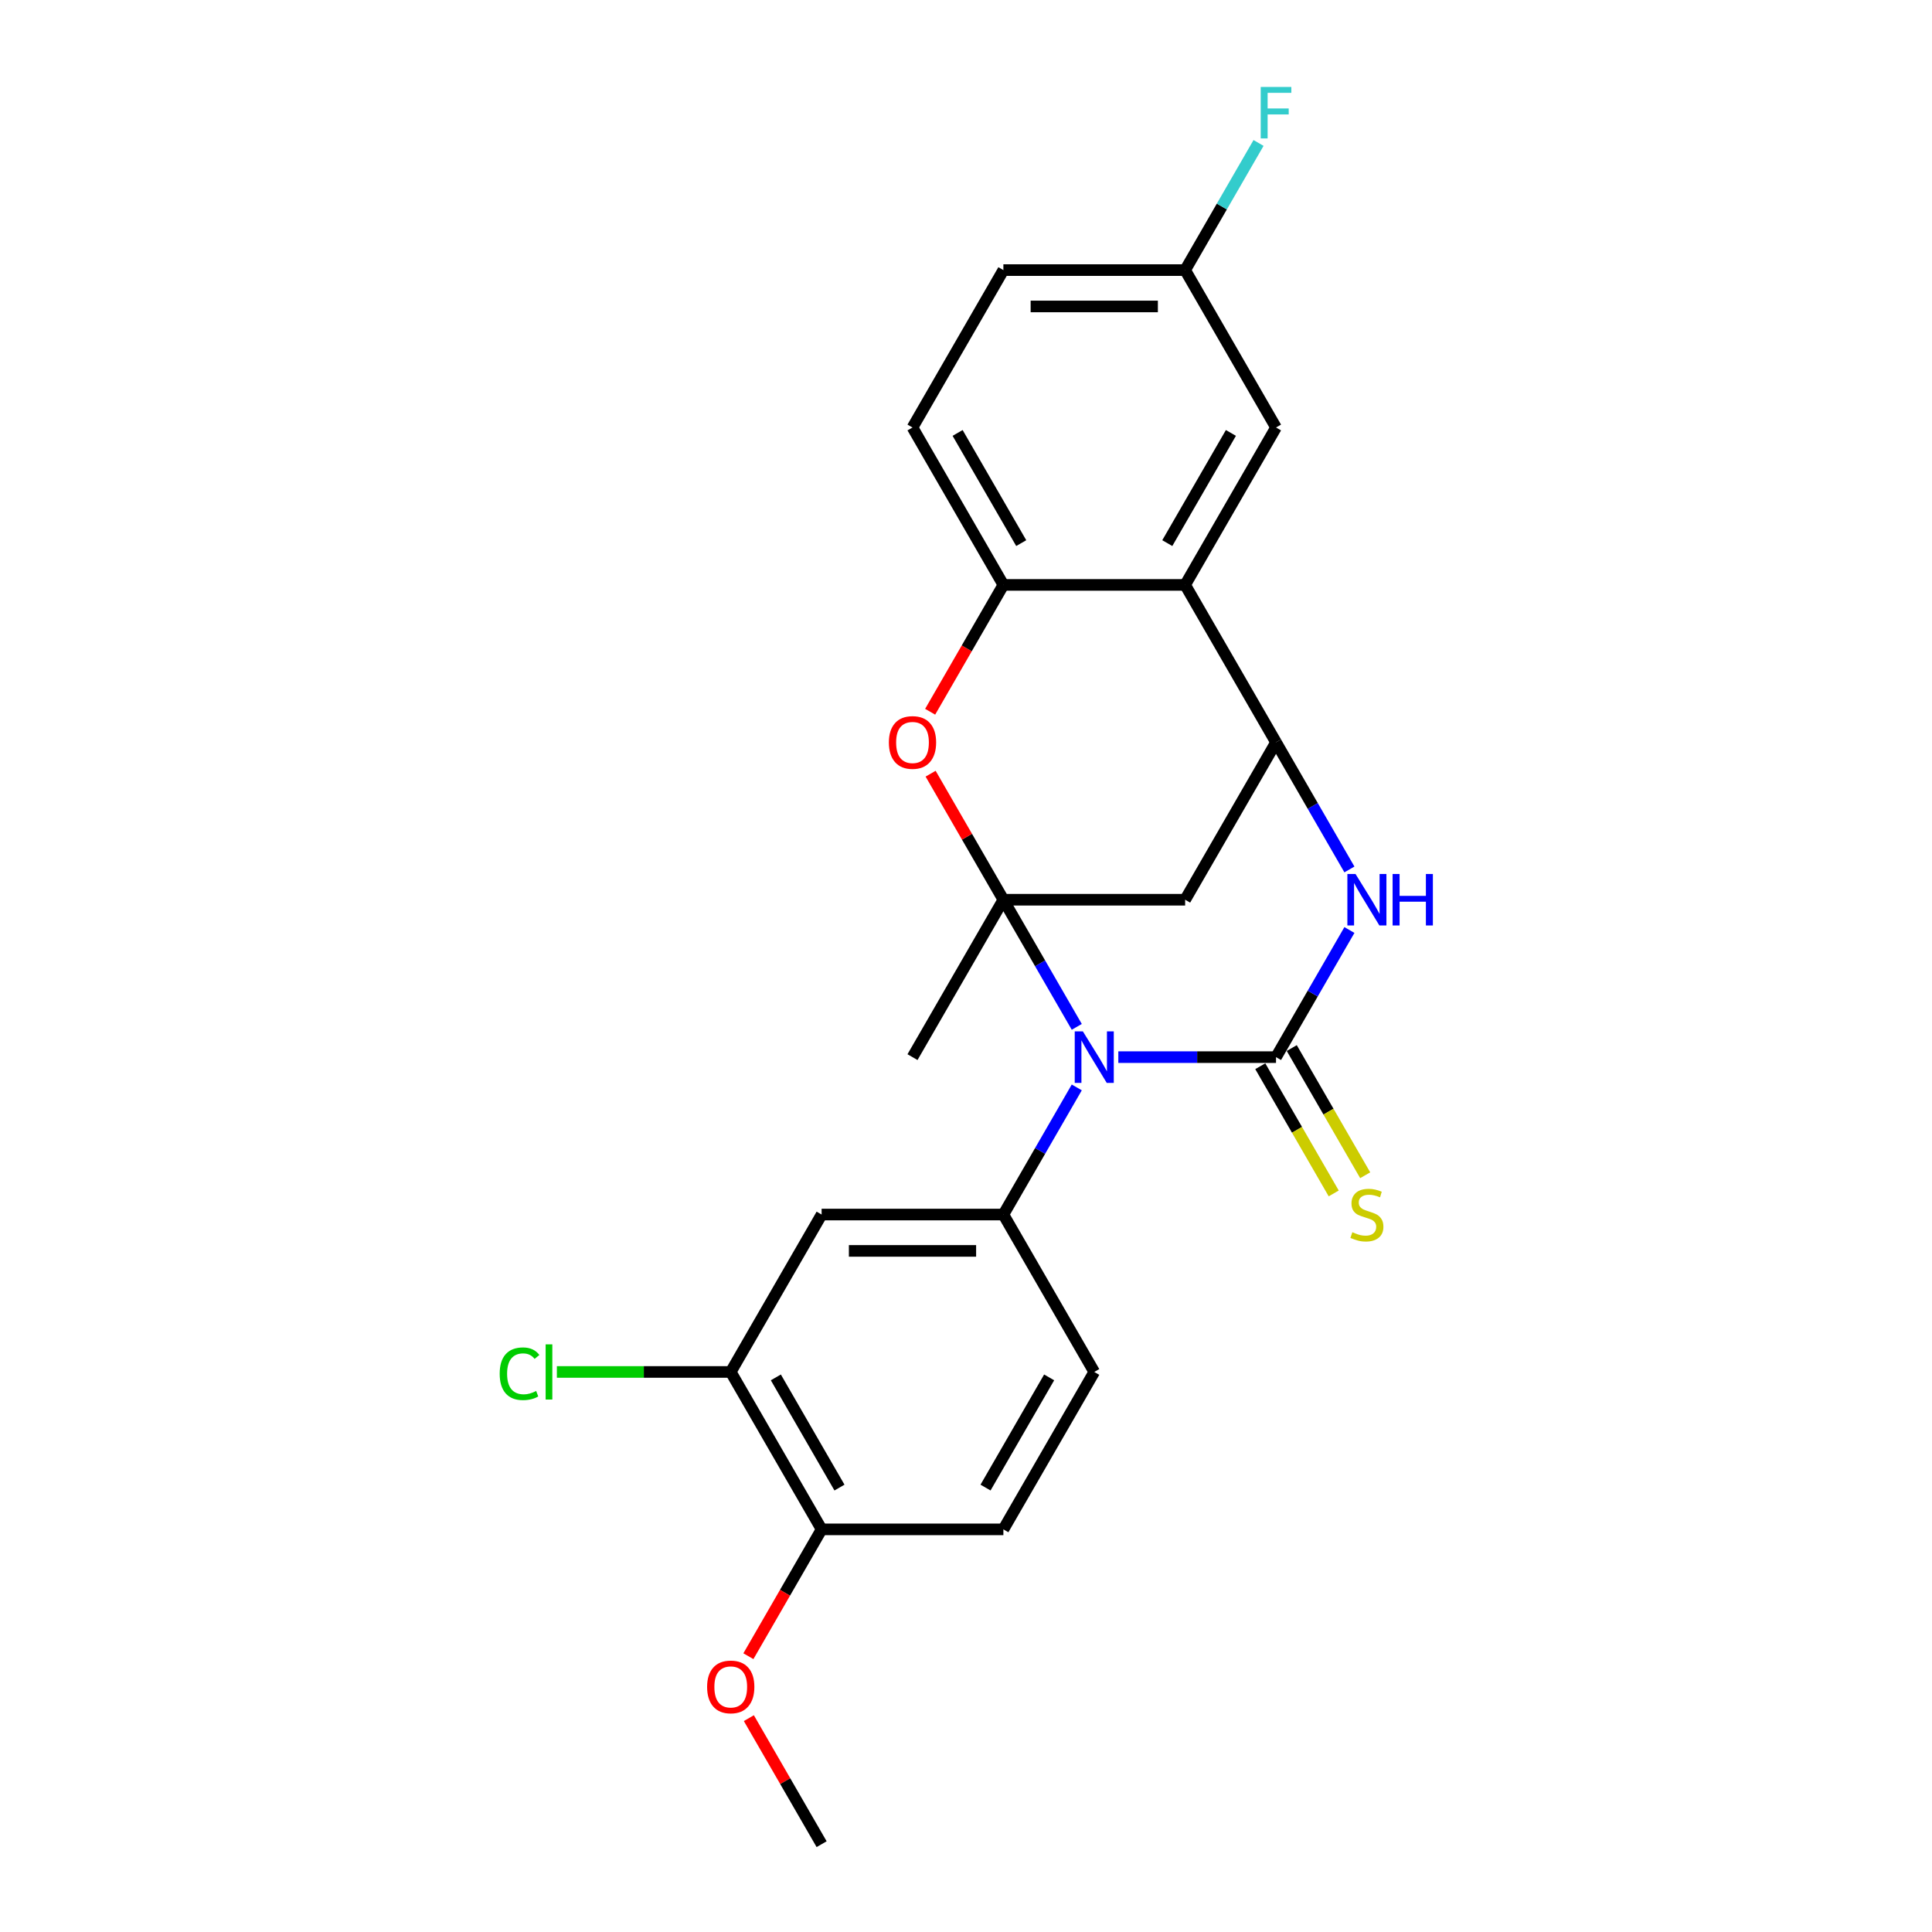 <?xml version='1.0' encoding='iso-8859-1'?>
<svg version='1.1' baseProfile='full'
              xmlns='http://www.w3.org/2000/svg'
                      xmlns:rdkit='http://www.rdkit.org/xml'
                      xmlns:xlink='http://www.w3.org/1999/xlink'
                  xml:space='preserve'
width='1000px' height='1000px' viewBox='0 0 1000 1000'>
<!-- END OF HEADER -->
<rect style='opacity:1.0;fill:#FFFFFF;stroke:none' width='1000' height='1000' x='0' y='0'> </rect>
<path class='bond-0' d='M 557.338,531.499 L 538.343,498.598' style='fill:none;fill-rule:evenodd;stroke:#0000FF;stroke-width:6px;stroke-linecap:butt;stroke-linejoin:miter;stroke-opacity:1' />
<path class='bond-0' d='M 538.343,498.598 L 519.348,465.698' style='fill:none;fill-rule:evenodd;stroke:#000000;stroke-width:6px;stroke-linecap:butt;stroke-linejoin:miter;stroke-opacity:1' />
<path class='bond-1' d='M 578.843,547.172 L 619.655,547.172' style='fill:none;fill-rule:evenodd;stroke:#0000FF;stroke-width:6px;stroke-linecap:butt;stroke-linejoin:miter;stroke-opacity:1' />
<path class='bond-1' d='M 619.655,547.172 L 660.466,547.172' style='fill:none;fill-rule:evenodd;stroke:#000000;stroke-width:6px;stroke-linecap:butt;stroke-linejoin:miter;stroke-opacity:1' />
<path class='bond-6' d='M 557.338,562.846 L 538.343,595.746' style='fill:none;fill-rule:evenodd;stroke:#0000FF;stroke-width:6px;stroke-linecap:butt;stroke-linejoin:miter;stroke-opacity:1' />
<path class='bond-6' d='M 538.343,595.746 L 519.348,628.647' style='fill:none;fill-rule:evenodd;stroke:#000000;stroke-width:6px;stroke-linecap:butt;stroke-linejoin:miter;stroke-opacity:1' />
<path class='bond-4' d='M 519.348,465.698 L 500.516,433.079' style='fill:none;fill-rule:evenodd;stroke:#000000;stroke-width:6px;stroke-linecap:butt;stroke-linejoin:miter;stroke-opacity:1' />
<path class='bond-4' d='M 500.516,433.079 L 481.683,400.461' style='fill:none;fill-rule:evenodd;stroke:#FF0000;stroke-width:6px;stroke-linecap:butt;stroke-linejoin:miter;stroke-opacity:1' />
<path class='bond-5' d='M 519.348,465.698 L 613.427,465.698' style='fill:none;fill-rule:evenodd;stroke:#000000;stroke-width:6px;stroke-linecap:butt;stroke-linejoin:miter;stroke-opacity:1' />
<path class='bond-17' d='M 519.348,465.698 L 472.308,547.172' style='fill:none;fill-rule:evenodd;stroke:#000000;stroke-width:6px;stroke-linecap:butt;stroke-linejoin:miter;stroke-opacity:1' />
<path class='bond-2' d='M 660.466,547.172 L 679.461,514.272' style='fill:none;fill-rule:evenodd;stroke:#000000;stroke-width:6px;stroke-linecap:butt;stroke-linejoin:miter;stroke-opacity:1' />
<path class='bond-2' d='M 679.461,514.272 L 698.456,481.371' style='fill:none;fill-rule:evenodd;stroke:#0000FF;stroke-width:6px;stroke-linecap:butt;stroke-linejoin:miter;stroke-opacity:1' />
<path class='bond-10' d='M 652.318,551.876 L 671.324,584.796' style='fill:none;fill-rule:evenodd;stroke:#000000;stroke-width:6px;stroke-linecap:butt;stroke-linejoin:miter;stroke-opacity:1' />
<path class='bond-10' d='M 671.324,584.796 L 690.33,617.715' style='fill:none;fill-rule:evenodd;stroke:#CCCC00;stroke-width:6px;stroke-linecap:butt;stroke-linejoin:miter;stroke-opacity:1' />
<path class='bond-10' d='M 668.613,542.468 L 687.619,575.388' style='fill:none;fill-rule:evenodd;stroke:#000000;stroke-width:6px;stroke-linecap:butt;stroke-linejoin:miter;stroke-opacity:1' />
<path class='bond-10' d='M 687.619,575.388 L 706.625,608.307' style='fill:none;fill-rule:evenodd;stroke:#CCCC00;stroke-width:6px;stroke-linecap:butt;stroke-linejoin:miter;stroke-opacity:1' />
<path class='bond-3' d='M 698.456,450.024 L 679.461,417.124' style='fill:none;fill-rule:evenodd;stroke:#0000FF;stroke-width:6px;stroke-linecap:butt;stroke-linejoin:miter;stroke-opacity:1' />
<path class='bond-3' d='M 679.461,417.124 L 660.466,384.223' style='fill:none;fill-rule:evenodd;stroke:#000000;stroke-width:6px;stroke-linecap:butt;stroke-linejoin:miter;stroke-opacity:1' />
<path class='bond-7' d='M 660.466,384.223 L 613.427,302.749' style='fill:none;fill-rule:evenodd;stroke:#000000;stroke-width:6px;stroke-linecap:butt;stroke-linejoin:miter;stroke-opacity:1' />
<path class='bond-24' d='M 660.466,384.223 L 613.427,465.698' style='fill:none;fill-rule:evenodd;stroke:#000000;stroke-width:6px;stroke-linecap:butt;stroke-linejoin:miter;stroke-opacity:1' />
<path class='bond-8' d='M 481.444,368.399 L 500.396,335.574' style='fill:none;fill-rule:evenodd;stroke:#FF0000;stroke-width:6px;stroke-linecap:butt;stroke-linejoin:miter;stroke-opacity:1' />
<path class='bond-8' d='M 500.396,335.574 L 519.348,302.749' style='fill:none;fill-rule:evenodd;stroke:#000000;stroke-width:6px;stroke-linecap:butt;stroke-linejoin:miter;stroke-opacity:1' />
<path class='bond-9' d='M 519.348,628.647 L 425.269,628.647' style='fill:none;fill-rule:evenodd;stroke:#000000;stroke-width:6px;stroke-linecap:butt;stroke-linejoin:miter;stroke-opacity:1' />
<path class='bond-9' d='M 505.236,647.463 L 439.381,647.463' style='fill:none;fill-rule:evenodd;stroke:#000000;stroke-width:6px;stroke-linecap:butt;stroke-linejoin:miter;stroke-opacity:1' />
<path class='bond-13' d='M 519.348,628.647 L 566.387,710.122' style='fill:none;fill-rule:evenodd;stroke:#000000;stroke-width:6px;stroke-linecap:butt;stroke-linejoin:miter;stroke-opacity:1' />
<path class='bond-12' d='M 613.427,302.749 L 660.466,221.274' style='fill:none;fill-rule:evenodd;stroke:#000000;stroke-width:6px;stroke-linecap:butt;stroke-linejoin:miter;stroke-opacity:1' />
<path class='bond-12' d='M 604.188,281.119 L 637.115,224.087' style='fill:none;fill-rule:evenodd;stroke:#000000;stroke-width:6px;stroke-linecap:butt;stroke-linejoin:miter;stroke-opacity:1' />
<path class='bond-25' d='M 613.427,302.749 L 519.348,302.749' style='fill:none;fill-rule:evenodd;stroke:#000000;stroke-width:6px;stroke-linecap:butt;stroke-linejoin:miter;stroke-opacity:1' />
<path class='bond-15' d='M 519.348,302.749 L 472.308,221.274' style='fill:none;fill-rule:evenodd;stroke:#000000;stroke-width:6px;stroke-linecap:butt;stroke-linejoin:miter;stroke-opacity:1' />
<path class='bond-15' d='M 528.587,281.119 L 495.659,224.087' style='fill:none;fill-rule:evenodd;stroke:#000000;stroke-width:6px;stroke-linecap:butt;stroke-linejoin:miter;stroke-opacity:1' />
<path class='bond-11' d='M 425.269,628.647 L 378.23,710.122' style='fill:none;fill-rule:evenodd;stroke:#000000;stroke-width:6px;stroke-linecap:butt;stroke-linejoin:miter;stroke-opacity:1' />
<path class='bond-19' d='M 378.23,710.122 L 333.232,710.122' style='fill:none;fill-rule:evenodd;stroke:#000000;stroke-width:6px;stroke-linecap:butt;stroke-linejoin:miter;stroke-opacity:1' />
<path class='bond-19' d='M 333.232,710.122 L 288.234,710.122' style='fill:none;fill-rule:evenodd;stroke:#00CC00;stroke-width:6px;stroke-linecap:butt;stroke-linejoin:miter;stroke-opacity:1' />
<path class='bond-26' d='M 378.23,710.122 L 425.269,791.596' style='fill:none;fill-rule:evenodd;stroke:#000000;stroke-width:6px;stroke-linecap:butt;stroke-linejoin:miter;stroke-opacity:1' />
<path class='bond-26' d='M 401.58,712.935 L 434.508,769.967' style='fill:none;fill-rule:evenodd;stroke:#000000;stroke-width:6px;stroke-linecap:butt;stroke-linejoin:miter;stroke-opacity:1' />
<path class='bond-18' d='M 660.466,221.274 L 613.427,139.799' style='fill:none;fill-rule:evenodd;stroke:#000000;stroke-width:6px;stroke-linecap:butt;stroke-linejoin:miter;stroke-opacity:1' />
<path class='bond-16' d='M 566.387,710.122 L 519.348,791.596' style='fill:none;fill-rule:evenodd;stroke:#000000;stroke-width:6px;stroke-linecap:butt;stroke-linejoin:miter;stroke-opacity:1' />
<path class='bond-16' d='M 543.036,712.935 L 510.109,769.967' style='fill:none;fill-rule:evenodd;stroke:#000000;stroke-width:6px;stroke-linecap:butt;stroke-linejoin:miter;stroke-opacity:1' />
<path class='bond-14' d='M 425.269,791.596 L 519.348,791.596' style='fill:none;fill-rule:evenodd;stroke:#000000;stroke-width:6px;stroke-linecap:butt;stroke-linejoin:miter;stroke-opacity:1' />
<path class='bond-22' d='M 425.269,791.596 L 406.317,824.422' style='fill:none;fill-rule:evenodd;stroke:#000000;stroke-width:6px;stroke-linecap:butt;stroke-linejoin:miter;stroke-opacity:1' />
<path class='bond-22' d='M 406.317,824.422 L 387.366,857.247' style='fill:none;fill-rule:evenodd;stroke:#FF0000;stroke-width:6px;stroke-linecap:butt;stroke-linejoin:miter;stroke-opacity:1' />
<path class='bond-20' d='M 472.308,221.274 L 519.348,139.799' style='fill:none;fill-rule:evenodd;stroke:#000000;stroke-width:6px;stroke-linecap:butt;stroke-linejoin:miter;stroke-opacity:1' />
<path class='bond-21' d='M 613.427,139.799 L 632.422,106.899' style='fill:none;fill-rule:evenodd;stroke:#000000;stroke-width:6px;stroke-linecap:butt;stroke-linejoin:miter;stroke-opacity:1' />
<path class='bond-21' d='M 632.422,106.899 L 651.417,73.998' style='fill:none;fill-rule:evenodd;stroke:#33CCCC;stroke-width:6px;stroke-linecap:butt;stroke-linejoin:miter;stroke-opacity:1' />
<path class='bond-27' d='M 613.427,139.799 L 519.348,139.799' style='fill:none;fill-rule:evenodd;stroke:#000000;stroke-width:6px;stroke-linecap:butt;stroke-linejoin:miter;stroke-opacity:1' />
<path class='bond-27' d='M 599.315,158.615 L 533.46,158.615' style='fill:none;fill-rule:evenodd;stroke:#000000;stroke-width:6px;stroke-linecap:butt;stroke-linejoin:miter;stroke-opacity:1' />
<path class='bond-23' d='M 387.605,889.309 L 406.437,921.927' style='fill:none;fill-rule:evenodd;stroke:#FF0000;stroke-width:6px;stroke-linecap:butt;stroke-linejoin:miter;stroke-opacity:1' />
<path class='bond-23' d='M 406.437,921.927 L 425.269,954.545' style='fill:none;fill-rule:evenodd;stroke:#000000;stroke-width:6px;stroke-linecap:butt;stroke-linejoin:miter;stroke-opacity:1' />
<path  class='atom-0' d='M 560.498 533.851
L 569.228 547.963
Q 570.094 549.355, 571.486 551.876
Q 572.879 554.398, 572.954 554.548
L 572.954 533.851
L 576.491 533.851
L 576.491 560.494
L 572.841 560.494
L 563.471 545.065
Q 562.379 543.259, 561.213 541.189
Q 560.084 539.119, 559.745 538.48
L 559.745 560.494
L 556.283 560.494
L 556.283 533.851
L 560.498 533.851
' fill='#0000FF'/>
<path  class='atom-3' d='M 701.616 452.376
L 710.347 466.488
Q 711.212 467.88, 712.604 470.402
Q 713.997 472.923, 714.072 473.074
L 714.072 452.376
L 717.609 452.376
L 717.609 479.019
L 713.959 479.019
L 704.589 463.59
Q 703.498 461.784, 702.331 459.714
Q 701.202 457.645, 700.863 457.005
L 700.863 479.019
L 697.401 479.019
L 697.401 452.376
L 701.616 452.376
' fill='#0000FF'/>
<path  class='atom-3' d='M 720.808 452.376
L 724.421 452.376
L 724.421 463.703
L 738.043 463.703
L 738.043 452.376
L 741.656 452.376
L 741.656 479.019
L 738.043 479.019
L 738.043 466.714
L 724.421 466.714
L 724.421 479.019
L 720.808 479.019
L 720.808 452.376
' fill='#0000FF'/>
<path  class='atom-5' d='M 460.078 384.298
Q 460.078 377.901, 463.239 374.326
Q 466.4 370.751, 472.308 370.751
Q 478.217 370.751, 481.378 374.326
Q 484.539 377.901, 484.539 384.298
Q 484.539 390.771, 481.34 394.459
Q 478.141 398.109, 472.308 398.109
Q 466.438 398.109, 463.239 394.459
Q 460.078 390.809, 460.078 384.298
M 472.308 395.099
Q 476.373 395.099, 478.555 392.389
Q 480.775 389.642, 480.775 384.298
Q 480.775 379.068, 478.555 376.433
Q 476.373 373.762, 472.308 373.762
Q 468.244 373.762, 466.024 376.396
Q 463.841 379.03, 463.841 384.298
Q 463.841 389.68, 466.024 392.389
Q 468.244 395.099, 472.308 395.099
' fill='#FF0000'/>
<path  class='atom-11' d='M 699.979 637.791
Q 700.28 637.904, 701.522 638.431
Q 702.764 638.958, 704.119 639.297
Q 705.511 639.598, 706.866 639.598
Q 709.387 639.598, 710.855 638.394
Q 712.322 637.152, 712.322 635.007
Q 712.322 633.539, 711.57 632.636
Q 710.855 631.733, 709.726 631.244
Q 708.597 630.754, 706.715 630.19
Q 704.344 629.475, 702.914 628.798
Q 701.522 628.12, 700.506 626.69
Q 699.527 625.26, 699.527 622.852
Q 699.527 619.503, 701.785 617.433
Q 704.081 615.363, 708.597 615.363
Q 711.682 615.363, 715.182 616.831
L 714.317 619.728
Q 711.118 618.411, 708.71 618.411
Q 706.113 618.411, 704.683 619.503
Q 703.253 620.556, 703.291 622.4
Q 703.291 623.83, 704.006 624.696
Q 704.758 625.561, 705.812 626.05
Q 706.903 626.54, 708.71 627.104
Q 711.118 627.857, 712.548 628.609
Q 713.978 629.362, 714.994 630.905
Q 716.048 632.41, 716.048 635.007
Q 716.048 638.695, 713.564 640.689
Q 711.118 642.646, 707.016 642.646
Q 704.645 642.646, 702.839 642.119
Q 701.07 641.63, 698.963 640.764
L 699.979 637.791
' fill='#CCCC00'/>
<path  class='atom-20' d='M 258.637 711.044
Q 258.637 704.42, 261.722 700.958
Q 264.846 697.459, 270.754 697.459
Q 276.248 697.459, 279.183 701.335
L 276.7 703.367
Q 274.555 700.544, 270.754 700.544
Q 266.727 700.544, 264.582 703.254
Q 262.475 705.926, 262.475 711.044
Q 262.475 716.312, 264.658 719.021
Q 266.878 721.731, 271.168 721.731
Q 274.103 721.731, 277.528 719.962
L 278.581 722.785
Q 277.189 723.688, 275.082 724.215
Q 272.974 724.741, 270.641 724.741
Q 264.846 724.741, 261.722 721.204
Q 258.637 717.667, 258.637 711.044
' fill='#00CC00'/>
<path  class='atom-20' d='M 282.42 695.84
L 285.882 695.84
L 285.882 724.403
L 282.42 724.403
L 282.42 695.84
' fill='#00CC00'/>
<path  class='atom-22' d='M 652.545 45.003
L 668.387 45.003
L 668.387 48.051
L 656.12 48.051
L 656.12 56.142
L 667.033 56.142
L 667.033 59.228
L 656.12 59.228
L 656.12 71.646
L 652.545 71.646
L 652.545 45.003
' fill='#33CCCC'/>
<path  class='atom-23' d='M 365.999 873.146
Q 365.999 866.749, 369.16 863.174
Q 372.321 859.599, 378.23 859.599
Q 384.138 859.599, 387.299 863.174
Q 390.46 866.749, 390.46 873.146
Q 390.46 879.619, 387.261 883.307
Q 384.063 886.957, 378.23 886.957
Q 372.359 886.957, 369.16 883.307
Q 365.999 879.656, 365.999 873.146
M 378.23 883.946
Q 382.294 883.946, 384.476 881.237
Q 386.697 878.49, 386.697 873.146
Q 386.697 867.915, 384.476 865.281
Q 382.294 862.609, 378.23 862.609
Q 374.165 862.609, 371.945 865.243
Q 369.763 867.878, 369.763 873.146
Q 369.763 878.527, 371.945 881.237
Q 374.165 883.946, 378.23 883.946
' fill='#FF0000'/>
</svg>
